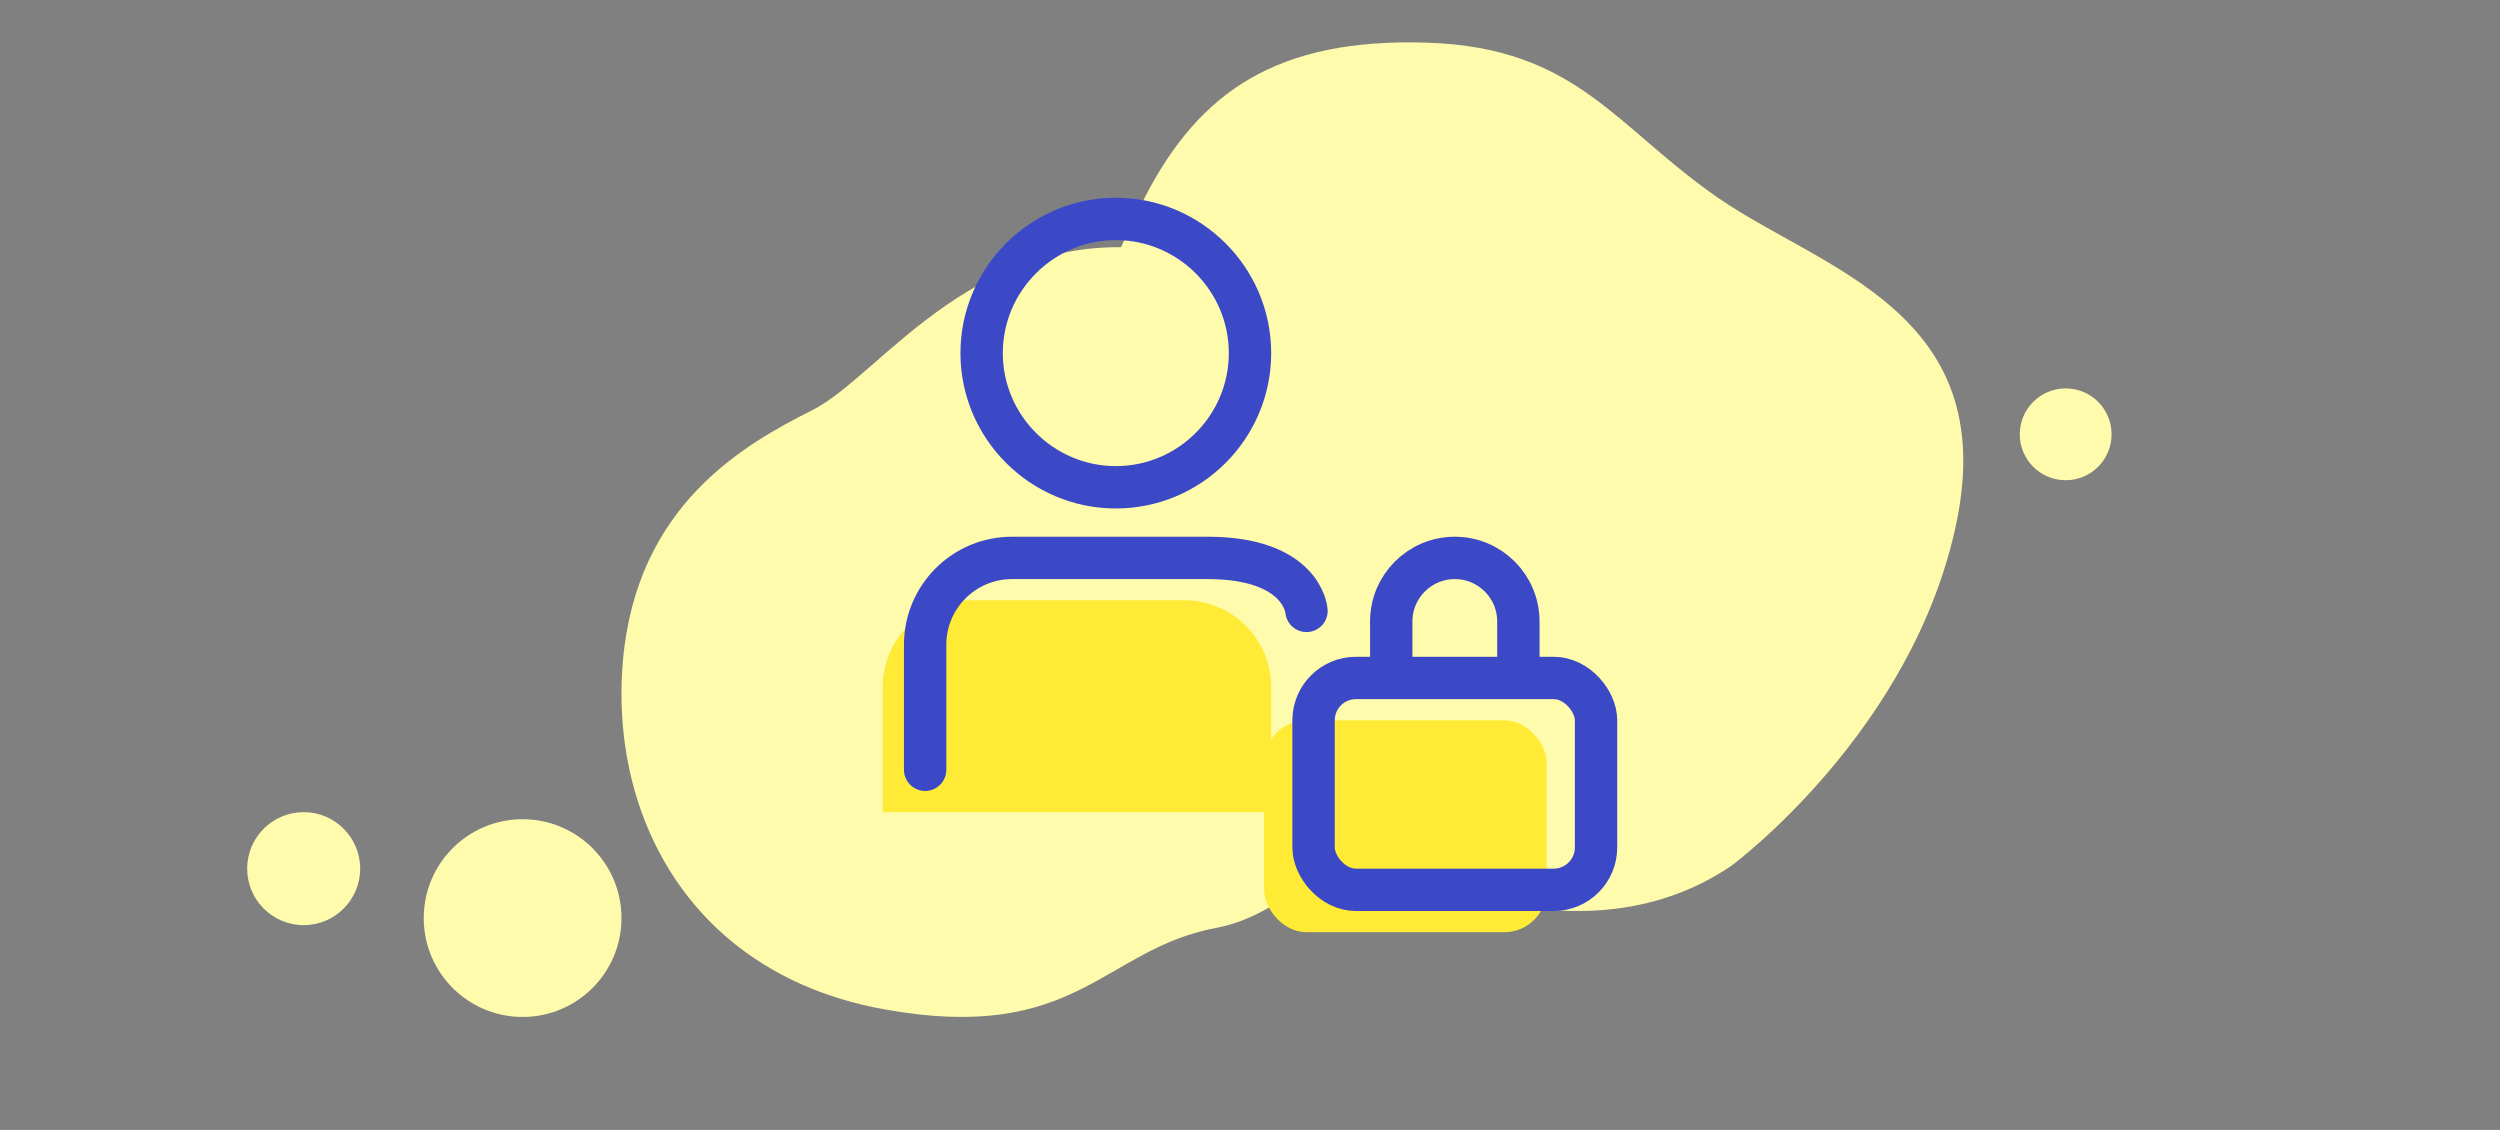 <svg width="354" height="160" viewBox="0 0 354 160" fill="none" xmlns="http://www.w3.org/2000/svg">
<rect x="0" y="0" width="354" height="160" fill="#808080" stroke="none"/>
<path d="M245.168 122.59C245.168 122.59 270.978 103.562 277.064 73.872C283.149 44.182 258.131 38.195 243.454 28.13C228.78 18.065 223.379 6.74 202.115 6.044C180.852 5.347 169.856 12.991 162.179 27.807C154.505 42.624 150.408 57.839 147.995 72.688C145.585 87.536 146.771 99.398 160.421 105.315C174.071 111.233 180.403 108.639 186.888 115.453C193.371 122.268 222.963 137.691 245.168 122.59Z" fill="#FFFBAC"/>
<path d="M196.452 108.993C191.532 119.01 182.806 129.396 172.19 131.392C156.148 134.408 152.505 147.88 125.138 142.91C120.871 142.136 116.992 140.935 113.486 139.378C111.603 138.542 109.827 137.6 108.161 136.564C93.023 127.194 86.723 110.192 88.213 93.489C90.172 71.519 105.31 62.956 115.062 58.06C124.814 53.164 138.711 30.987 165.653 35.637C169.759 36.347 173.797 37.526 177.63 39.26C186.38 43.214 194.847 50.495 199.065 60.045C199.383 60.763 199.679 61.493 199.957 62.233C205.378 76.729 203.157 95.336 196.449 108.993H196.452Z" fill="#FFFBAC"/>
<circle cx="74" cy="130" r="14" fill="#FFFBAC"/>
<circle cx="43" cy="123" r="8" fill="#FFFBAC"/>
<circle cx="292.5" cy="61.5" r="6.5" fill="#FFFBAC"/>
<path d="M167.7 85H137.3C130.507 85 125 90.507 125 97.3V115H180V97.3C180 90.507 174.493 85 167.7 85Z" fill="#FFEB35"/>
<path d="M177 50C177 60.464 168.485 69 158 69C147.538 69 139 60.462 139 50C139 39.538 147.538 31 158 31C168.462 31 177 39.538 177 50Z" stroke="#3C49C6" stroke-width="6"/>
<path d="M131 109V91.3C131 84.507 136.502 79 143.295 79C152.039 79 163.517 79 171 79C184.5 79 185 86.5 185 86.5" stroke="#3C49C6" stroke-width="6" stroke-linecap="round"/>
<rect x="179" y="102" width="40" height="30" rx="6" fill="#FFEB35"/>
<rect x="186" y="96" width="40" height="30" rx="6" stroke="#3C49C6" stroke-width="6" stroke-linejoin="round"/>
<path d="M215 93.5V88C215 83.029 210.971 79 206 79V79C201.029 79 197 83.029 197 88V93.5" stroke="#3C49C6" stroke-width="6" stroke-linejoin="round"/>
</svg>
